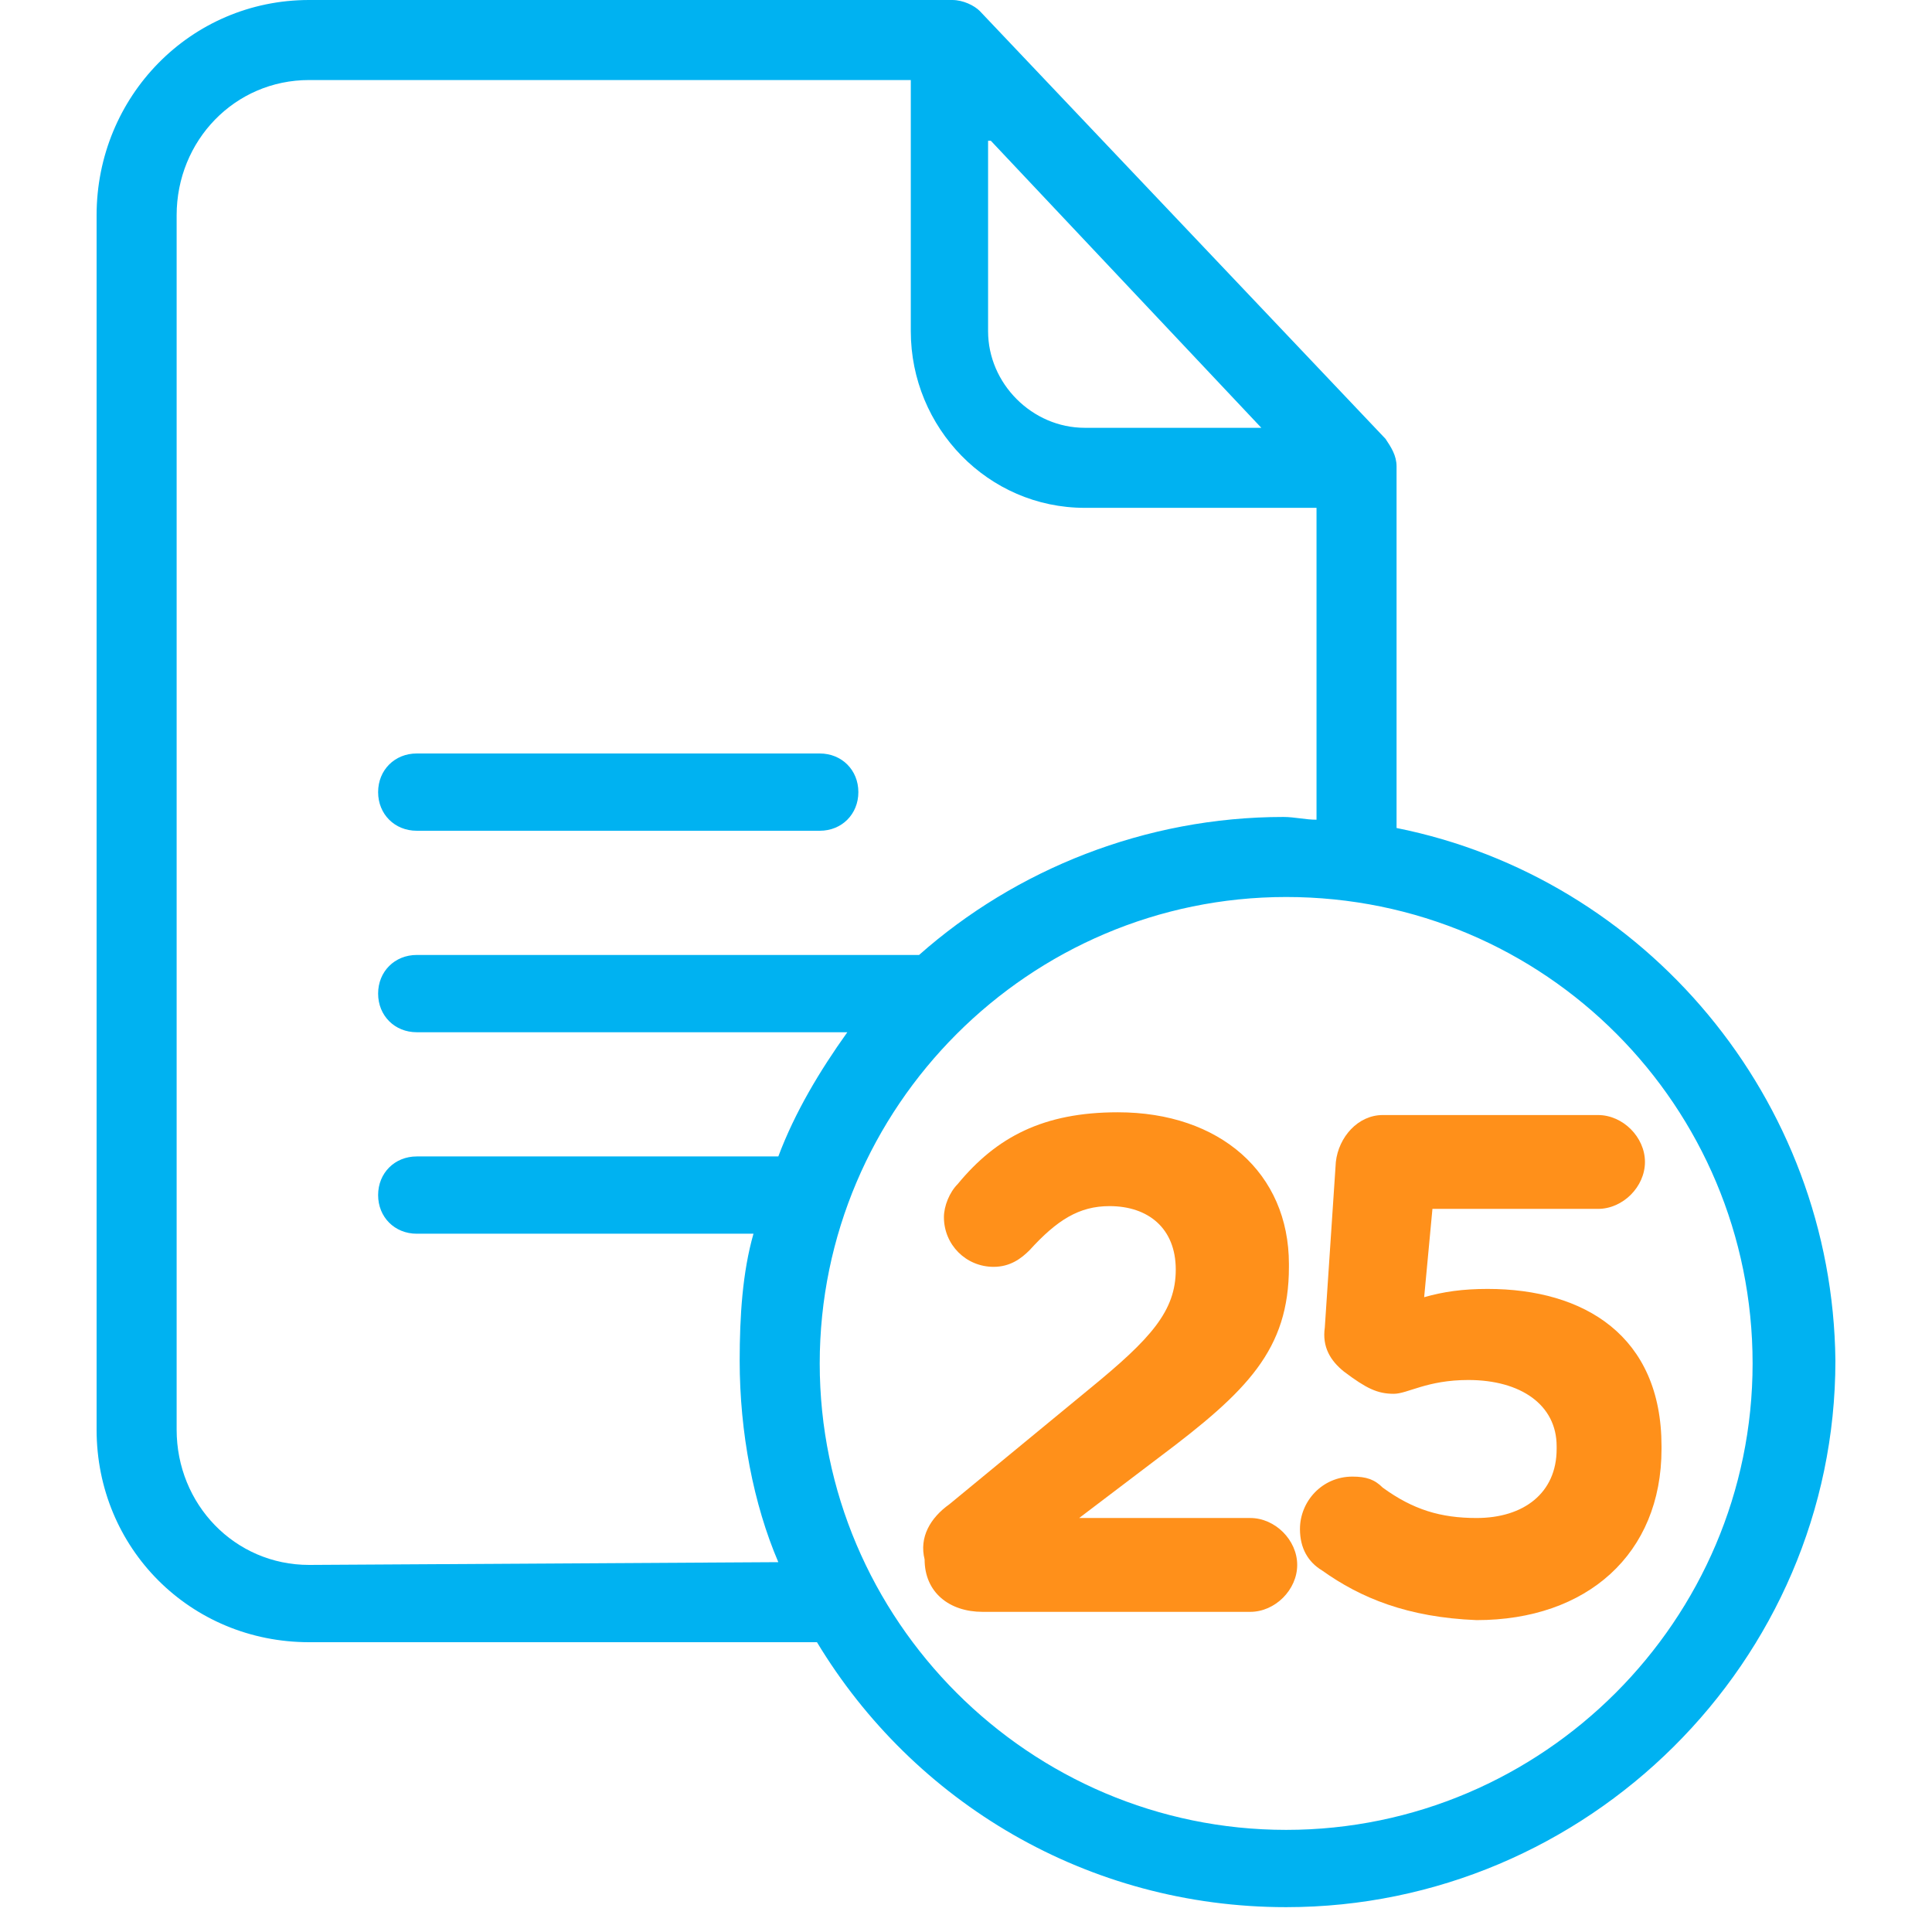 <?xml version="1.0" encoding="utf-8"?>
<!-- Generator: Adobe Illustrator 26.3.1, SVG Export Plug-In . SVG Version: 6.00 Build 0)  -->
<svg version="1.1" id="Layer_1" xmlns="http://www.w3.org/2000/svg" xmlns:xlink="http://www.w3.org/1999/xlink" x="0px" y="0px"
	 viewBox="0 0 70 70" style="enable-background:new 0 0 70 70;" xml:space="preserve">
<style type="text/css">
	.st0{clip-path:url(#SVGID_00000119076243691966468830000009091129102553918616_);}
	.st1{fill:#00B2F1;}
	.st2{fill:#FF901A;}
</style>
<g>
	<defs>
		<rect id="SVGID_1_" x="0.4" y="0" width="69.2" height="69.2"/>
	</defs>
	<clipPath id="SVGID_00000064351597482633472500000004517476098130392507_">
		<use xlink:href="#SVGID_1_"  style="overflow:visible;"/>
	</clipPath>
	<g style="clip-path:url(#SVGID_00000064351597482633472500000004517476098130392507_);">
		<path class="st1" d="M50.6,30V16.9c0-0.4-0.2-0.7-0.4-1L35.5,0.4C35.3,0.2,34.9,0,34.5,0H11.2C6.9,0,3.5,3.5,3.5,7.8v44
			c0,4.3,3.4,7.7,7.7,7.7h18.4c3.5,5.8,9.8,9.6,17,9.6c10.9,0,19.9-8.9,19.9-19.8C66.4,39.8,59.6,31.8,50.6,30z M35.9,5.1l9.8,10.4
			h-6.4c-1.9,0-3.5-1.6-3.5-3.5V5.1z M11.2,56.7c-2.7,0-4.8-2.2-4.8-4.9v-44c0-2.7,2.1-4.9,4.8-4.9H33V12c0,3.5,2.8,6.4,6.3,6.4h8.4
			v11.3c-0.4,0-0.8-0.1-1.2-0.1c-5,0-9.7,1.9-13.2,5H15.1c-0.8,0-1.4,0.6-1.4,1.4c0,0.8,0.6,1.4,1.4,1.4h15.6
			c-1,1.4-1.9,2.9-2.5,4.5H15.1c-0.8,0-1.4,0.6-1.4,1.4c0,0.8,0.6,1.4,1.4,1.4h12.2c-0.4,1.4-0.5,3-0.5,4.6c0,2.6,0.5,5.2,1.4,7.3
			L11.2,56.7L11.2,56.7z M46.6,66.3c-9.3,0-16.9-7.6-16.9-16.9c0-9.3,7.6-16.9,16.9-16.9c9.4,0,16.9,7.6,16.9,16.9
			C63.5,58.7,55.9,66.3,46.6,66.3z"/>
		<path class="st1" d="M15.1,30.1h14.6c0.8,0,1.4-0.6,1.4-1.4c0-0.8-0.6-1.4-1.4-1.4H15.1c-0.8,0-1.4,0.6-1.4,1.4
			C13.7,29.5,14.3,30.1,15.1,30.1z"/>
		<g>
			<path class="st2" d="M34.4,54.5l5.1-4.2c2.2-1.8,3.1-2.8,3.1-4.3c0-1.5-1-2.3-2.4-2.3c-1.1,0-1.9,0.5-2.9,1.6
				c-0.3,0.3-0.7,0.6-1.3,0.6c-1,0-1.8-0.8-1.8-1.8c0-0.4,0.2-0.9,0.5-1.2c1.4-1.7,3.1-2.6,5.8-2.6c3.7,0,6.2,2.2,6.2,5.5v0.1
				c0,3-1.5,4.5-4.7,6.9l-2.9,2.2h6.2c0.9,0,1.7,0.8,1.7,1.7s-0.8,1.7-1.7,1.7h-9.7c-1.2,0-2.1-0.7-2.1-1.9
				C33.3,55.7,33.7,55,34.4,54.5z"/>
			<path class="st2" d="M47.9,56.9c-0.5-0.3-0.8-0.8-0.8-1.5c0-1,0.8-1.9,1.9-1.9c0.5,0,0.8,0.1,1.1,0.4c1.1,0.8,2.1,1.1,3.4,1.1
				c1.7,0,2.9-0.9,2.9-2.5v-0.1c0-1.5-1.3-2.4-3.2-2.4c-1.5,0-2.2,0.5-2.7,0.5c-0.6,0-1-0.2-1.8-0.8c-0.5-0.4-0.8-0.9-0.7-1.6l0.4-6
				c0.1-0.9,0.8-1.7,1.7-1.7h7.8c0.9,0,1.7,0.8,1.7,1.7s-0.8,1.7-1.7,1.7h-6L51.6,47c0.7-0.2,1.4-0.3,2.3-0.3c3.5,0,6.3,1.7,6.3,5.7
				v0.1c0,3.8-2.7,6.2-6.7,6.2C51,58.6,49.3,57.9,47.9,56.9z"/>
		</g>
	</g>
</g>
</svg>
